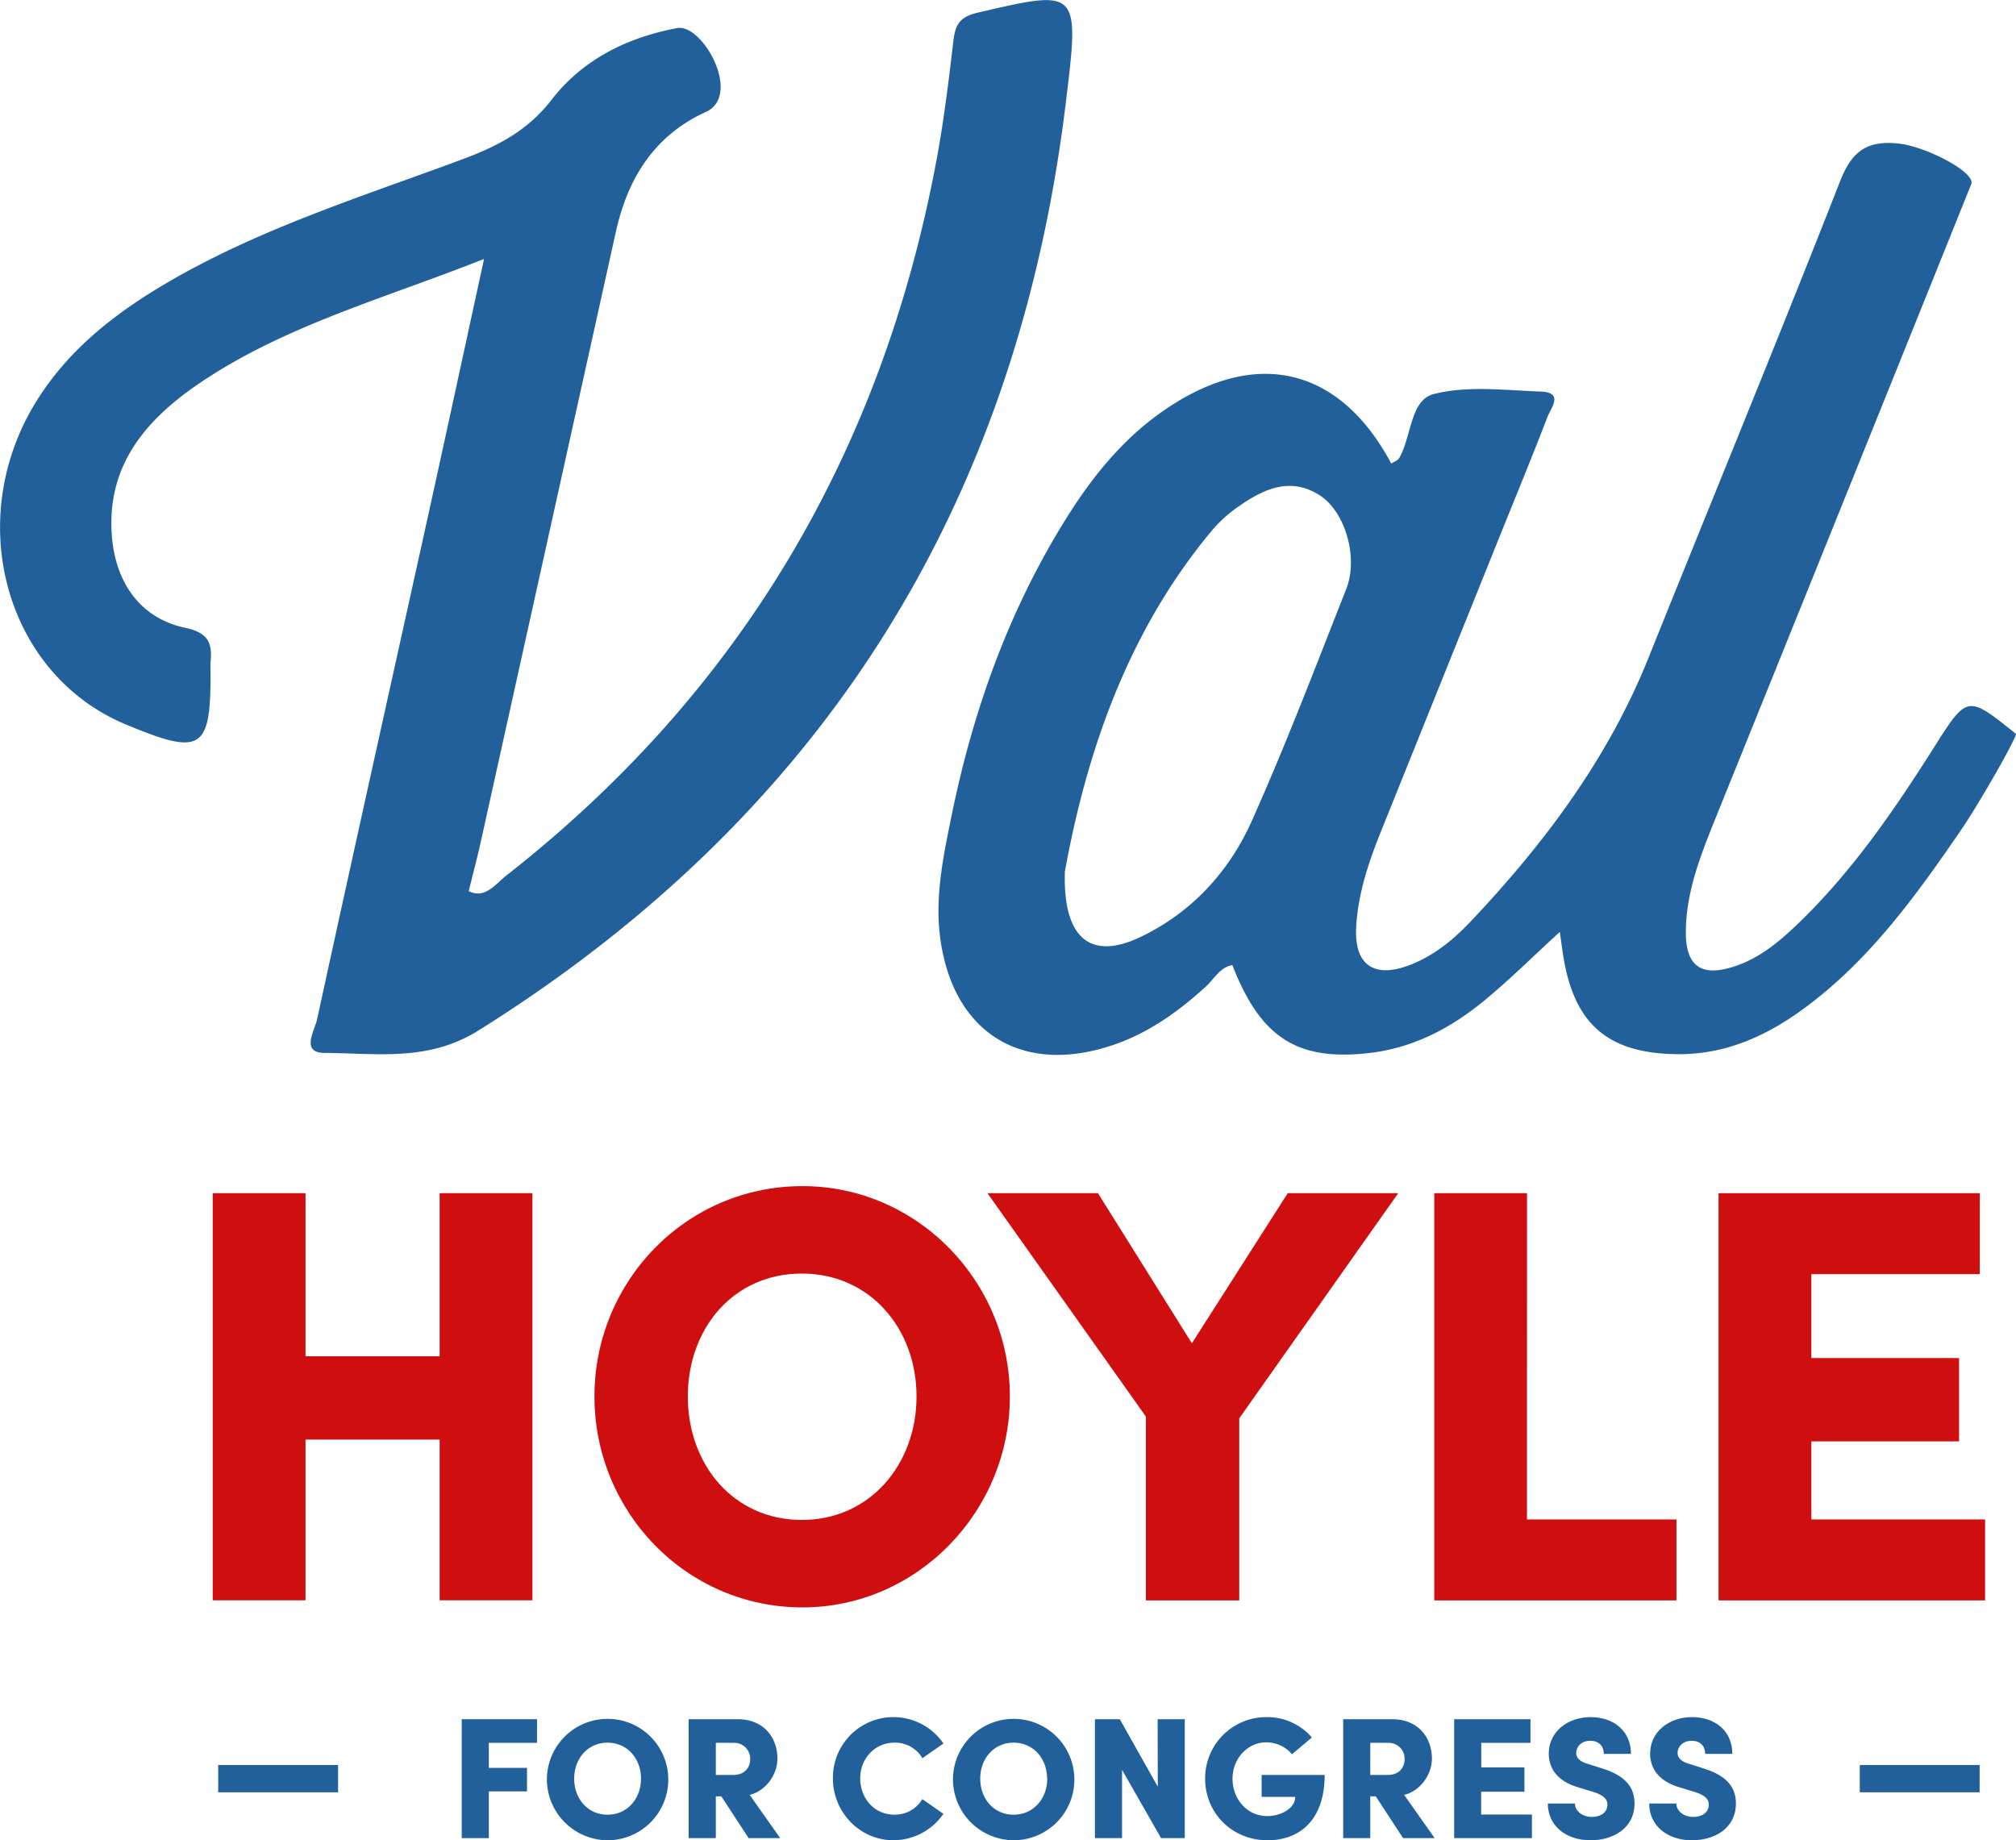 <?xml version="1.0" encoding="UTF-8"?> <svg xmlns="http://www.w3.org/2000/svg" id="Layer_1" data-name="Layer 1" viewBox="0 0 708.43 646.74"><defs><style>.cls-1{fill:#22609b;}.cls-2{fill:#cf0f0f;}</style></defs><g id="Val_Hoyle_-_Primary_Logo" data-name="Val Hoyle - Primary Logo"><path class="cls-1" d="M689,291.88c-15.38,22.45-31.25,44.43-53.17,61.12-13.65,10.4-28.59,17.64-46.37,17.48-24.15-.21-36.17-10.32-40.06-34.13-.42-2.6-.76-5.21-1.29-8.83-9.4,8.61-17.62,16.8-26.54,24.14-11.71,9.64-24.92,16.62-40.29,18.4-25.38,2.93-38.29-5.31-48.23-30.88-4.41.8-6.36,4.83-9.21,7.44-9.76,8.93-20.32,16.5-33,20.74-31.4,10.51-55.43-4-60.29-36.58-2.26-15.11.92-29.83,3.91-44.47,7.54-36.91,20.13-71.94,40.14-104,9.46-15.19,20.69-29,35.77-39C442,122.19,471,129.38,488.9,162.92c1-.68,2.33-1.1,2.83-2,4.29-7.54,3.85-20.29,12-22.41,11.85-3.07,25.08-1.35,37.69-.9,8.27.3,3.58,5.76,2.35,8.95-5.37,14-11.07,27.77-16.65,41.64q-20.92,52-41.84,104c-4.36,10.88-8.13,22-8.72,33.8-.65,13.16,6.31,17.93,18.74,13.19,8.48-3.24,15.43-8.92,21.54-15.39,25.85-27.35,48.17-57.1,62.35-92.38,22.46-55.91,45.42-111.63,67.42-167.72,4.13-10.52,9.44-14.43,20.49-13.26,9.62,1,27.28,10.12,25.6,14.3Q648,175.88,603.07,287c-5.23,13-10.57,26.09-10.66,40.41-.07,12.22,5.44,16.05,17.09,12.22,9.14-3,16.26-9.12,23-15.66,18.6-18.07,33.15-39.27,46.92-61,11.9-18.8,11.82-18.85,29-5.05C708.43,259.71,695.5,282.41,689,291.88ZM374.2,306.27c-.74,24,9.38,31.22,26.5,23.06,17.93-8.54,31.13-22.86,39.11-40.65,12-26.82,22.48-54.34,33.27-81.7,4.33-11-.33-27-9.16-32.8-10.39-6.75-19.74-2.4-28.53,3.71A48.08,48.08,0,0,0,426,186.3C395.66,222.56,381.63,265.64,374.2,306.27Z"></path><path class="cls-1" d="M170.1,91c-35.47,14.07-70.32,23.47-100.32,43.9-19.05,13-32.8,29.42-30.37,54.57C41,205.39,49.7,217.38,65.13,220.65c8.36,1.78,9.51,5.6,8.85,12.31a26.12,26.12,0,0,0,0,2.8c.14,27.95-3.08,30-29.88,18.79C2.08,237-13,183.12,12.5,141.48c11.57-18.87,28.57-31.91,47.39-42.8C92.06,80.08,127.39,69,162,56.17c12.41-4.59,23.28-10,31.86-21.15,10.83-14,26.29-21.79,44.1-25.15,8.88-1.68,23,23.63,10.05,29.49-18,8.19-27.42,23.26-31.58,42.05Q192.65,188.8,168.88,296.17c-1.2,5.41-2.64,10.78-4.16,17,5.7,2.91,9.36-2.46,13.29-5.54,82.35-64.54,131.91-148.82,151.06-251.25,2.58-13.75,4.27-27.69,5.9-41.6.66-5.67,1.86-8.76,8.5-10.31,35.77-8.32,36-8.56,31,32.11-17.23,141-85.25,249.76-206.24,325.52-17.85,11.18-35.88,8-54.1,7.95-8.61,0-3.57-7.83-2.71-11.79,13.1-60.23,26.52-120.39,39.8-180.58C157.42,149.51,163.49,121.36,170.1,91Z"></path><path class="cls-2" d="M154.49,419.34H187.1V562.42H154.49V505.93H107.36v56.49H74.75V419.34h32.61v57.32h47.13Z"></path><path class="cls-2" d="M208.89,490.78c0-40.5,32.19-73.93,73.1-73.93,40.28,0,72.88,33.43,72.88,73.93s-32.6,74.13-72.88,74.13C241.08,564.91,208.89,531.27,208.89,490.78Zm113.18,0c0-23.89-16.41-43.2-40.29-43.2-24.09,0-40.08,19.31-40.08,43.2s16,43.39,40.08,43.39C305.66,534.17,322.07,514.66,322.07,490.78Z"></path><path class="cls-2" d="M452.51,419.34h38.83l-55.86,79.12v64H402.67V497.84L347,419.34h38.83l33,52.75Z"></path><path class="cls-2" d="M536.58,534h52.54v28.45H504V419.34h32.6Z"></path><path class="cls-2" d="M636.52,534h61.05v28.45H603.91V419.34H695.7v28.45H636.52v29.49h51.91v29.28H636.52Z"></path><path class="cls-1" d="M188.71,612.51H171.78v8.8h13.41v8.26H171.78V646h-9.52V604.2h26.45Z"></path><path class="cls-1" d="M192.18,625.08a21.33,21.33,0,1,1,21.36,21.66A21.45,21.45,0,0,1,192.18,625.08Zm33.07,0c0-7-4.79-12.63-11.77-12.63s-11.71,5.65-11.71,12.63,4.67,12.68,11.71,12.68S225.25,632.06,225.25,625.08Z"></path><path class="cls-1" d="M263.07,646l-9.59-14.68h-1.94V646H242V604.2h17.11c9.71,0,14.08,6.92,14.08,13.84,0,5.88-4.37,11.53-9.77,12.74L274.17,646Zm-11.53-33.5V623.8h6.07c4.19,0,6-2.73,6-5.52a5.57,5.57,0,0,0-5.76-5.77Z"></path><path class="cls-1" d="M292.69,625a21.27,21.27,0,0,1,38.84-12.25l-7.4,5.15a11.13,11.13,0,0,0-9.77-5.46c-7,0-12.08,5.65-12.08,12.56s4.86,12.75,12,12.75a11.14,11.14,0,0,0,9.83-5.46l7.4,5.16a21.27,21.27,0,0,1-17.6,9.28C302.16,646.74,292.69,636.91,292.69,625Z"></path><path class="cls-1" d="M334.88,625.08a21.33,21.33,0,1,1,21.36,21.66A21.44,21.44,0,0,1,334.88,625.08Zm33.07,0c0-7-4.79-12.63-11.77-12.63s-11.72,5.65-11.72,12.63,4.68,12.68,11.72,12.68S368,632.06,368,625.08Z"></path><path class="cls-1" d="M406.8,604.2h9.53V646H408l-13.71-24v24h-9.53V604.2h8.74l13.35,23.73Z"></path><path class="cls-1" d="M423.49,625.14A21.49,21.49,0,0,1,445,603.47a20.68,20.68,0,0,1,16,7.16l-7,5.89a11.73,11.73,0,0,0-9-4.19c-6.73,0-11.89,5.83-11.89,12.81s5,13.11,12.2,13.11c4.67,0,9.83-2.61,9.83-6.74H443.34V623.8h22.15c0,15.84-8.8,22.94-20,22.94C432.65,646.74,423.49,636.91,423.49,625.14Z"></path><path class="cls-1" d="M493.05,646l-9.59-14.68h-1.94V646H472V604.2H489.1c9.71,0,14.08,6.92,14.08,13.84,0,5.88-4.37,11.53-9.77,12.74L504.15,646Zm-11.53-33.5V623.8h6.06c4.19,0,6-2.73,6-5.52a5.57,5.57,0,0,0-5.76-5.77Z"></path><path class="cls-1" d="M520.48,637.7h17.84V646H511V604.2h26.82v8.31h-17.3v8.62h15.17v8.56H520.48Z"></path><path class="cls-1" d="M543.91,633.82h9.53c0,2.67,2.67,4.73,5.95,4.73,3.09,0,5.46-1.58,5.46-4.31,0-1.64-.91-3.15-4.61-4.37l-5-1.52c-9.22-2.48-11-8.13-11-12.07,0-7.53,6.43-12.81,14.74-12.81,8,0,14.15,4.8,14.15,12.93h-9.53c0-2.49-1.52-4.62-4.8-4.62-3,0-4.91,2-4.91,4.32,0,.84.24,2.73,4.12,3.82l4.37,1.39c6,1.82,12,4.86,12,12.44,0,9-7.77,13-15.42,13C550.1,646.74,543.91,641.52,543.91,633.82Z"></path><path class="cls-1" d="M579.54,633.82h9.53c0,2.67,2.67,4.73,5.95,4.73,3.09,0,5.46-1.58,5.46-4.31,0-1.64-.91-3.15-4.62-4.37l-5-1.52c-9.23-2.48-11-8.13-11-12.07,0-7.53,6.44-12.81,14.75-12.81,8,0,14.14,4.8,14.14,12.93h-9.53c0-2.49-1.51-4.62-4.79-4.62-3,0-4.92,2-4.92,4.32,0,.84.25,2.73,4.13,3.82l4.37,1.39c6,1.82,12,4.86,12,12.44,0,9-7.77,13-15.42,13C585.73,646.74,579.54,641.52,579.54,633.82Z"></path><rect class="cls-1" x="653.53" y="620.31" width="42.12" height="9.58"></rect><rect class="cls-1" x="76.68" y="620.31" width="42.12" height="9.58"></rect></g></svg> 